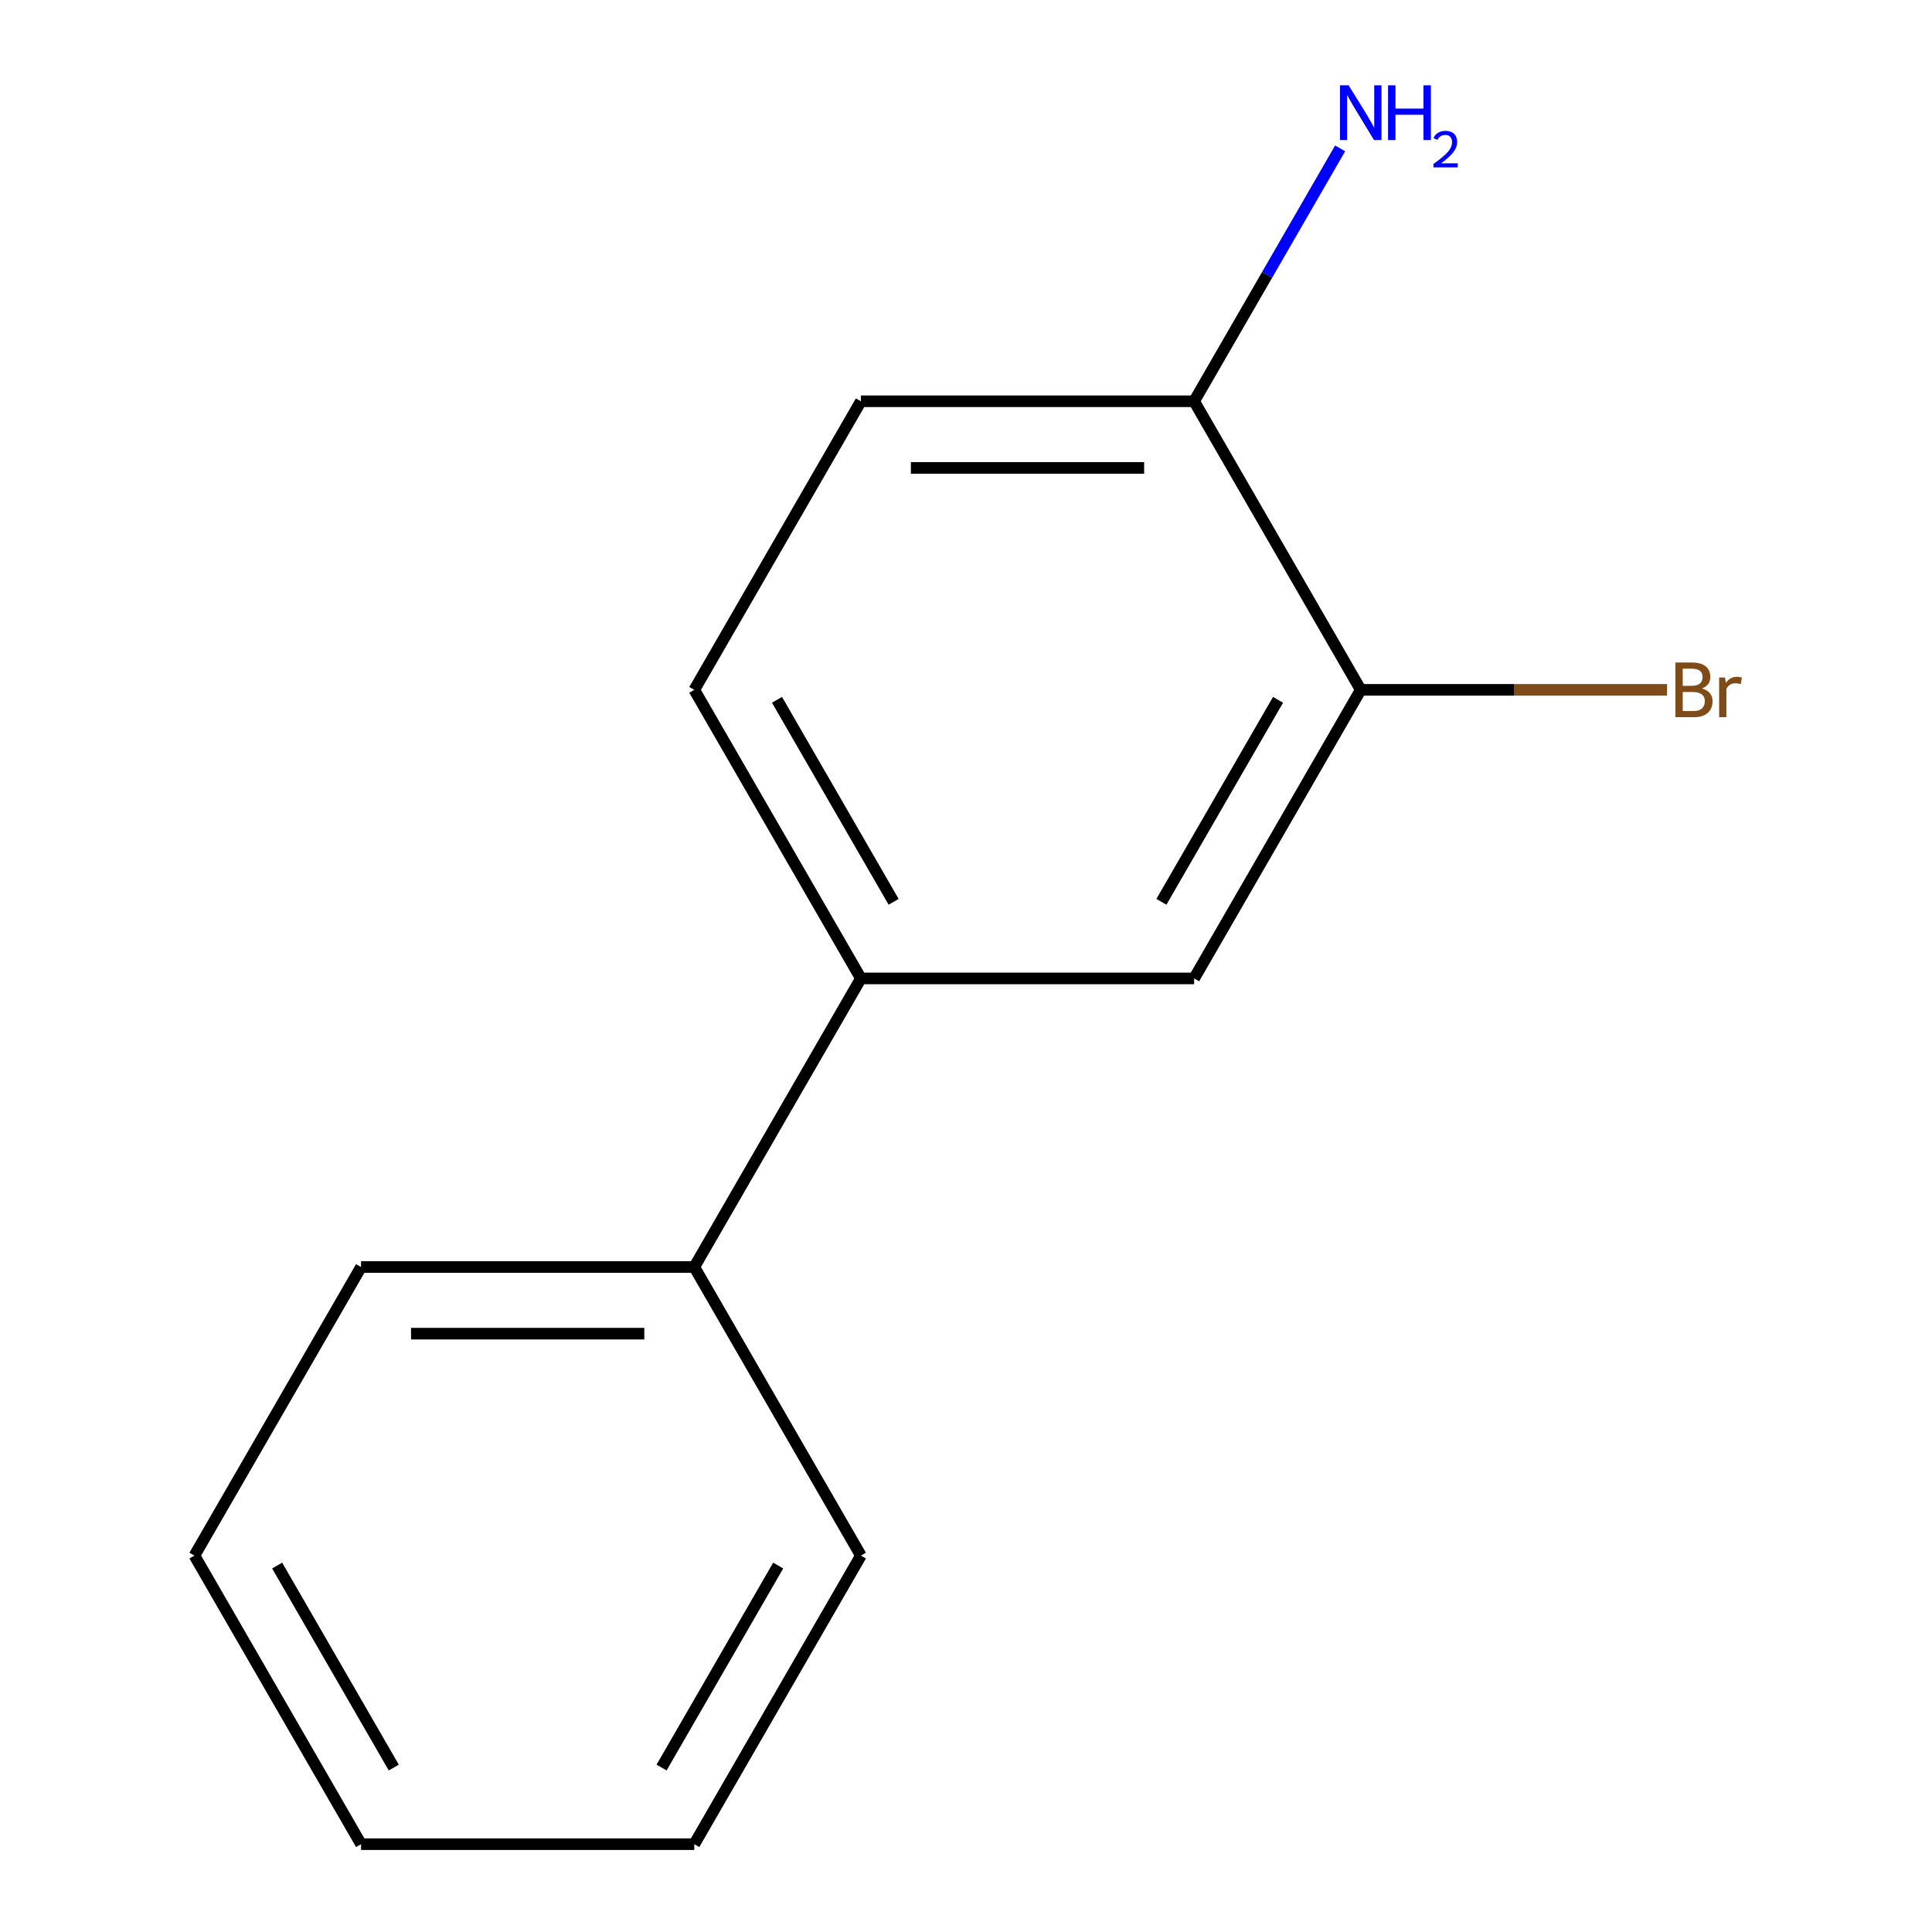 <?xml version='1.0' encoding='iso-8859-1'?>
<svg version='1.1' baseProfile='full'
              xmlns='http://www.w3.org/2000/svg'
                      xmlns:rdkit='http://www.rdkit.org/xml'
                      xmlns:xlink='http://www.w3.org/1999/xlink'
                  xml:space='preserve'
width='1000px' height='1000px' viewBox='0 0 1000 1000'>
<!-- END OF HEADER -->
<rect style='opacity:1.0;fill:#FFFFFF;stroke:none' width='1000' height='1000' x='0' y='0'> </rect>
<path class='bond-1' d='M 445.601,506.435 L 618.079,506.435' style='fill:none;fill-rule:evenodd;stroke:#000000;stroke-width:6px;stroke-linecap:butt;stroke-linejoin:miter;stroke-opacity:1' />
<path class='bond-3' d='M 445.601,506.435 L 359.362,357.065' style='fill:none;fill-rule:evenodd;stroke:#000000;stroke-width:6px;stroke-linecap:butt;stroke-linejoin:miter;stroke-opacity:1' />
<path class='bond-3' d='M 462.539,466.782 L 402.172,362.223' style='fill:none;fill-rule:evenodd;stroke:#000000;stroke-width:6px;stroke-linecap:butt;stroke-linejoin:miter;stroke-opacity:1' />
<path class='bond-4' d='M 445.601,506.435 L 359.362,655.805' style='fill:none;fill-rule:evenodd;stroke:#000000;stroke-width:6px;stroke-linecap:butt;stroke-linejoin:miter;stroke-opacity:1' />
<path class='bond-0' d='M 704.318,357.065 L 618.079,506.435' style='fill:none;fill-rule:evenodd;stroke:#000000;stroke-width:6px;stroke-linecap:butt;stroke-linejoin:miter;stroke-opacity:1' />
<path class='bond-0' d='M 661.508,362.223 L 601.141,466.782' style='fill:none;fill-rule:evenodd;stroke:#000000;stroke-width:6px;stroke-linecap:butt;stroke-linejoin:miter;stroke-opacity:1' />
<path class='bond-6' d='M 704.318,357.065 L 783.591,357.065' style='fill:none;fill-rule:evenodd;stroke:#000000;stroke-width:6px;stroke-linecap:butt;stroke-linejoin:miter;stroke-opacity:1' />
<path class='bond-6' d='M 783.591,357.065 L 862.863,357.065' style='fill:none;fill-rule:evenodd;stroke:#7F4C19;stroke-width:6px;stroke-linecap:butt;stroke-linejoin:miter;stroke-opacity:1' />
<path class='bond-13' d='M 704.318,357.065 L 618.079,207.695' style='fill:none;fill-rule:evenodd;stroke:#000000;stroke-width:6px;stroke-linecap:butt;stroke-linejoin:miter;stroke-opacity:1' />
<path class='bond-2' d='M 618.079,207.695 L 445.601,207.695' style='fill:none;fill-rule:evenodd;stroke:#000000;stroke-width:6px;stroke-linecap:butt;stroke-linejoin:miter;stroke-opacity:1' />
<path class='bond-2' d='M 592.207,242.19 L 471.473,242.19' style='fill:none;fill-rule:evenodd;stroke:#000000;stroke-width:6px;stroke-linecap:butt;stroke-linejoin:miter;stroke-opacity:1' />
<path class='bond-7' d='M 618.079,207.695 L 655.866,142.246' style='fill:none;fill-rule:evenodd;stroke:#000000;stroke-width:6px;stroke-linecap:butt;stroke-linejoin:miter;stroke-opacity:1' />
<path class='bond-7' d='M 655.866,142.246 L 693.653,76.797' style='fill:none;fill-rule:evenodd;stroke:#0000FF;stroke-width:6px;stroke-linecap:butt;stroke-linejoin:miter;stroke-opacity:1' />
<path class='bond-5' d='M 359.362,357.065 L 445.601,207.695' style='fill:none;fill-rule:evenodd;stroke:#000000;stroke-width:6px;stroke-linecap:butt;stroke-linejoin:miter;stroke-opacity:1' />
<path class='bond-8' d='M 359.362,655.805 L 186.884,655.805' style='fill:none;fill-rule:evenodd;stroke:#000000;stroke-width:6px;stroke-linecap:butt;stroke-linejoin:miter;stroke-opacity:1' />
<path class='bond-8' d='M 333.49,690.301 L 212.756,690.301' style='fill:none;fill-rule:evenodd;stroke:#000000;stroke-width:6px;stroke-linecap:butt;stroke-linejoin:miter;stroke-opacity:1' />
<path class='bond-9' d='M 359.362,655.805 L 445.601,805.175' style='fill:none;fill-rule:evenodd;stroke:#000000;stroke-width:6px;stroke-linecap:butt;stroke-linejoin:miter;stroke-opacity:1' />
<path class='bond-10' d='M 186.884,655.805 L 100.645,805.175' style='fill:none;fill-rule:evenodd;stroke:#000000;stroke-width:6px;stroke-linecap:butt;stroke-linejoin:miter;stroke-opacity:1' />
<path class='bond-11' d='M 445.601,805.175 L 359.362,954.545' style='fill:none;fill-rule:evenodd;stroke:#000000;stroke-width:6px;stroke-linecap:butt;stroke-linejoin:miter;stroke-opacity:1' />
<path class='bond-11' d='M 402.791,810.333 L 342.424,914.892' style='fill:none;fill-rule:evenodd;stroke:#000000;stroke-width:6px;stroke-linecap:butt;stroke-linejoin:miter;stroke-opacity:1' />
<path class='bond-14' d='M 100.645,805.175 L 186.884,954.545' style='fill:none;fill-rule:evenodd;stroke:#000000;stroke-width:6px;stroke-linecap:butt;stroke-linejoin:miter;stroke-opacity:1' />
<path class='bond-14' d='M 143.455,810.333 L 203.823,914.892' style='fill:none;fill-rule:evenodd;stroke:#000000;stroke-width:6px;stroke-linecap:butt;stroke-linejoin:miter;stroke-opacity:1' />
<path class='bond-12' d='M 359.362,954.545 L 186.884,954.545' style='fill:none;fill-rule:evenodd;stroke:#000000;stroke-width:6px;stroke-linecap:butt;stroke-linejoin:miter;stroke-opacity:1' />
<path  class='atom-7' d='M 880.935 356.345
Q 883.655 357.105, 885.015 358.785
Q 886.415 360.425, 886.415 362.865
Q 886.415 366.785, 883.895 369.025
Q 881.415 371.225, 876.695 371.225
L 867.175 371.225
L 867.175 342.905
L 875.535 342.905
Q 880.375 342.905, 882.815 344.865
Q 885.255 346.825, 885.255 350.425
Q 885.255 354.705, 880.935 356.345
M 870.975 346.105
L 870.975 354.985
L 875.535 354.985
Q 878.335 354.985, 879.775 353.865
Q 881.255 352.705, 881.255 350.425
Q 881.255 346.105, 875.535 346.105
L 870.975 346.105
M 876.695 368.025
Q 879.455 368.025, 880.935 366.705
Q 882.415 365.385, 882.415 362.865
Q 882.415 360.545, 880.775 359.385
Q 879.175 358.185, 876.095 358.185
L 870.975 358.185
L 870.975 368.025
L 876.695 368.025
' fill='#7F4C19'/>
<path  class='atom-7' d='M 892.855 350.665
L 893.295 353.505
Q 895.455 350.305, 898.975 350.305
Q 900.095 350.305, 901.615 350.705
L 901.015 354.065
Q 899.295 353.665, 898.335 353.665
Q 896.655 353.665, 895.535 354.345
Q 894.455 354.985, 893.575 356.545
L 893.575 371.225
L 889.815 371.225
L 889.815 350.665
L 892.855 350.665
' fill='#7F4C19'/>
<path  class='atom-8' d='M 698.058 44.165
L 707.338 59.165
Q 708.258 60.645, 709.738 63.325
Q 711.218 66.005, 711.298 66.165
L 711.298 44.165
L 715.058 44.165
L 715.058 72.485
L 711.178 72.485
L 701.218 56.085
Q 700.058 54.165, 698.818 51.965
Q 697.618 49.765, 697.258 49.085
L 697.258 72.485
L 693.578 72.485
L 693.578 44.165
L 698.058 44.165
' fill='#0000FF'/>
<path  class='atom-8' d='M 718.458 44.165
L 722.298 44.165
L 722.298 56.205
L 736.778 56.205
L 736.778 44.165
L 740.618 44.165
L 740.618 72.485
L 736.778 72.485
L 736.778 59.405
L 722.298 59.405
L 722.298 72.485
L 718.458 72.485
L 718.458 44.165
' fill='#0000FF'/>
<path  class='atom-8' d='M 741.99 71.491
Q 742.677 69.722, 744.314 68.746
Q 745.95 67.742, 748.221 67.742
Q 751.046 67.742, 752.63 69.273
Q 754.214 70.805, 754.214 73.524
Q 754.214 76.296, 752.154 78.883
Q 750.122 81.47, 745.898 84.533
L 754.53 84.533
L 754.53 86.645
L 741.938 86.645
L 741.938 84.876
Q 745.422 82.394, 747.482 80.546
Q 749.567 78.698, 750.57 77.035
Q 751.574 75.372, 751.574 73.656
Q 751.574 71.861, 750.676 70.858
Q 749.778 69.854, 748.221 69.854
Q 746.716 69.854, 745.713 70.462
Q 744.71 71.069, 743.997 72.415
L 741.99 71.491
' fill='#0000FF'/>
</svg>
